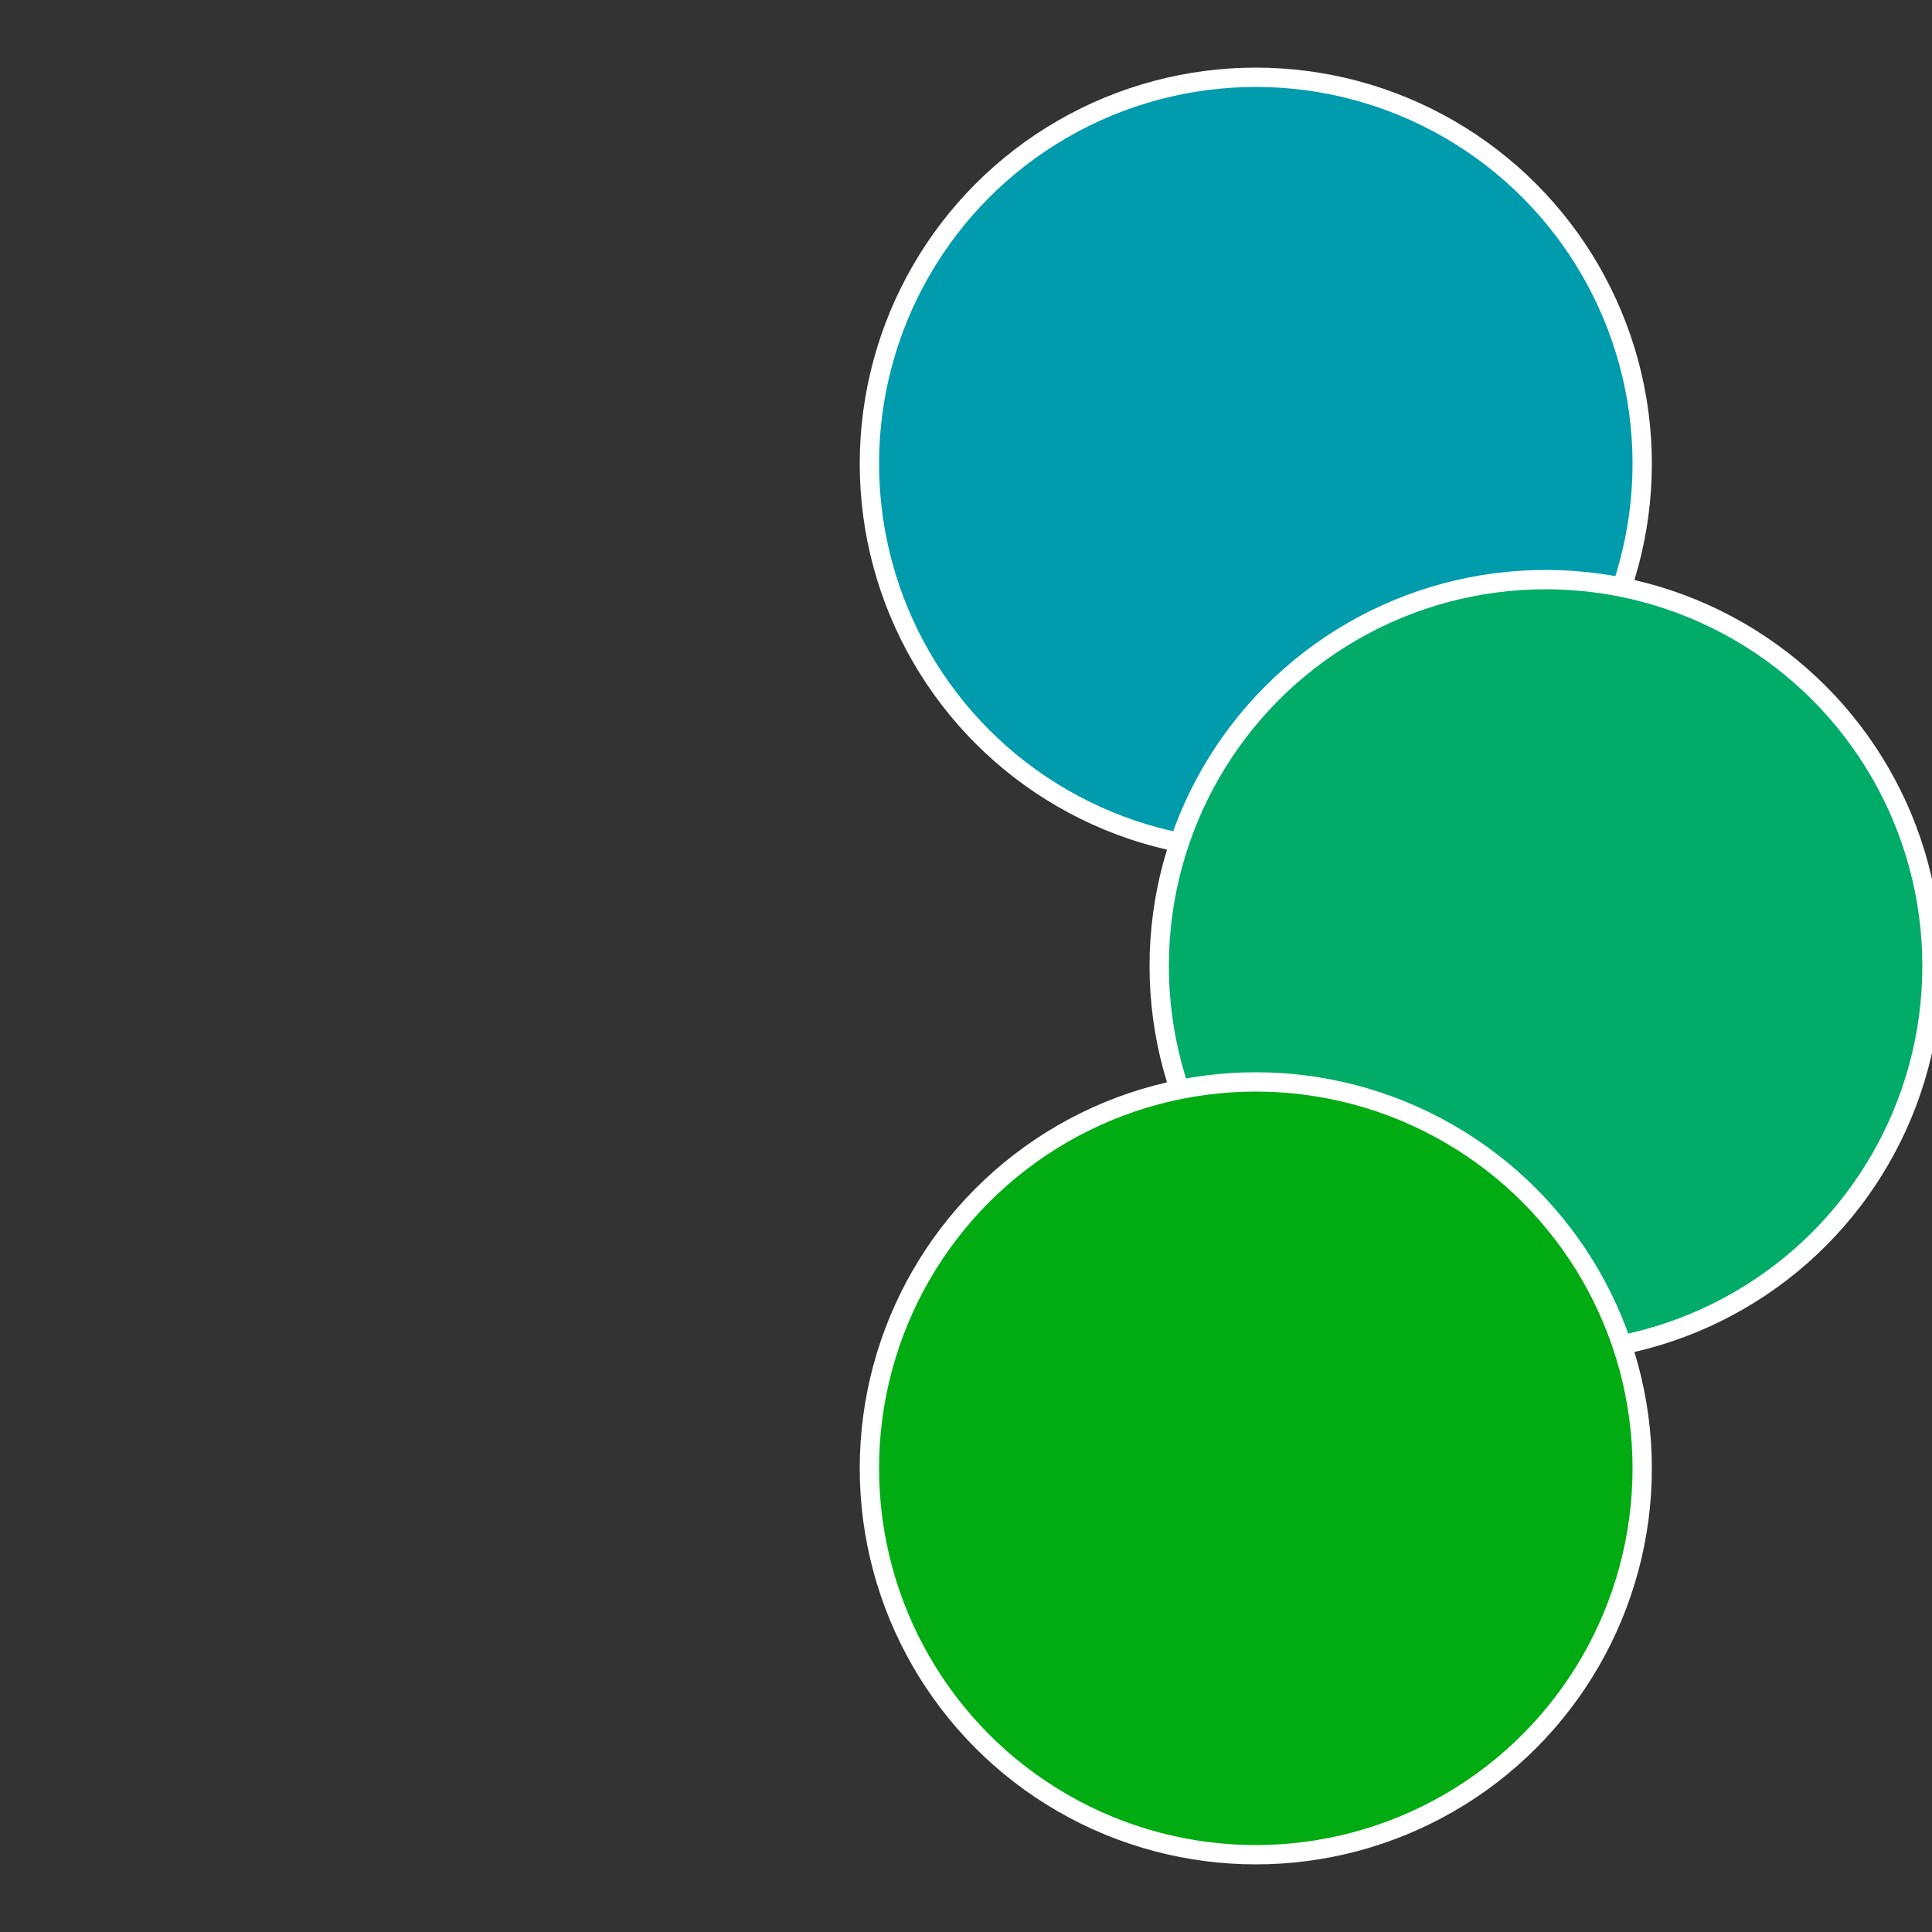 <?xml version="1.0" standalone="no"?>
<svg width="500" height="500" viewBox="-1 -1 2 2" xmlns="http://www.w3.org/2000/svg">
 
                <rect x="-1" y="-1" width="2" height="2" fill="#333333" stroke="none"/>
 
                <circle cx="0.3" cy="-0.52" r="0.4" fill="#009bac" stroke="#fff" stroke-width="1%" />
             
                <circle cx="0.6" cy="0" r="0.4" fill="#00ac68" stroke="#fff" stroke-width="1%" />
             
                <circle cx="0.3" cy="0.52" r="0.4" fill="#00ac11" stroke="#fff" stroke-width="1%" />
            </svg>
